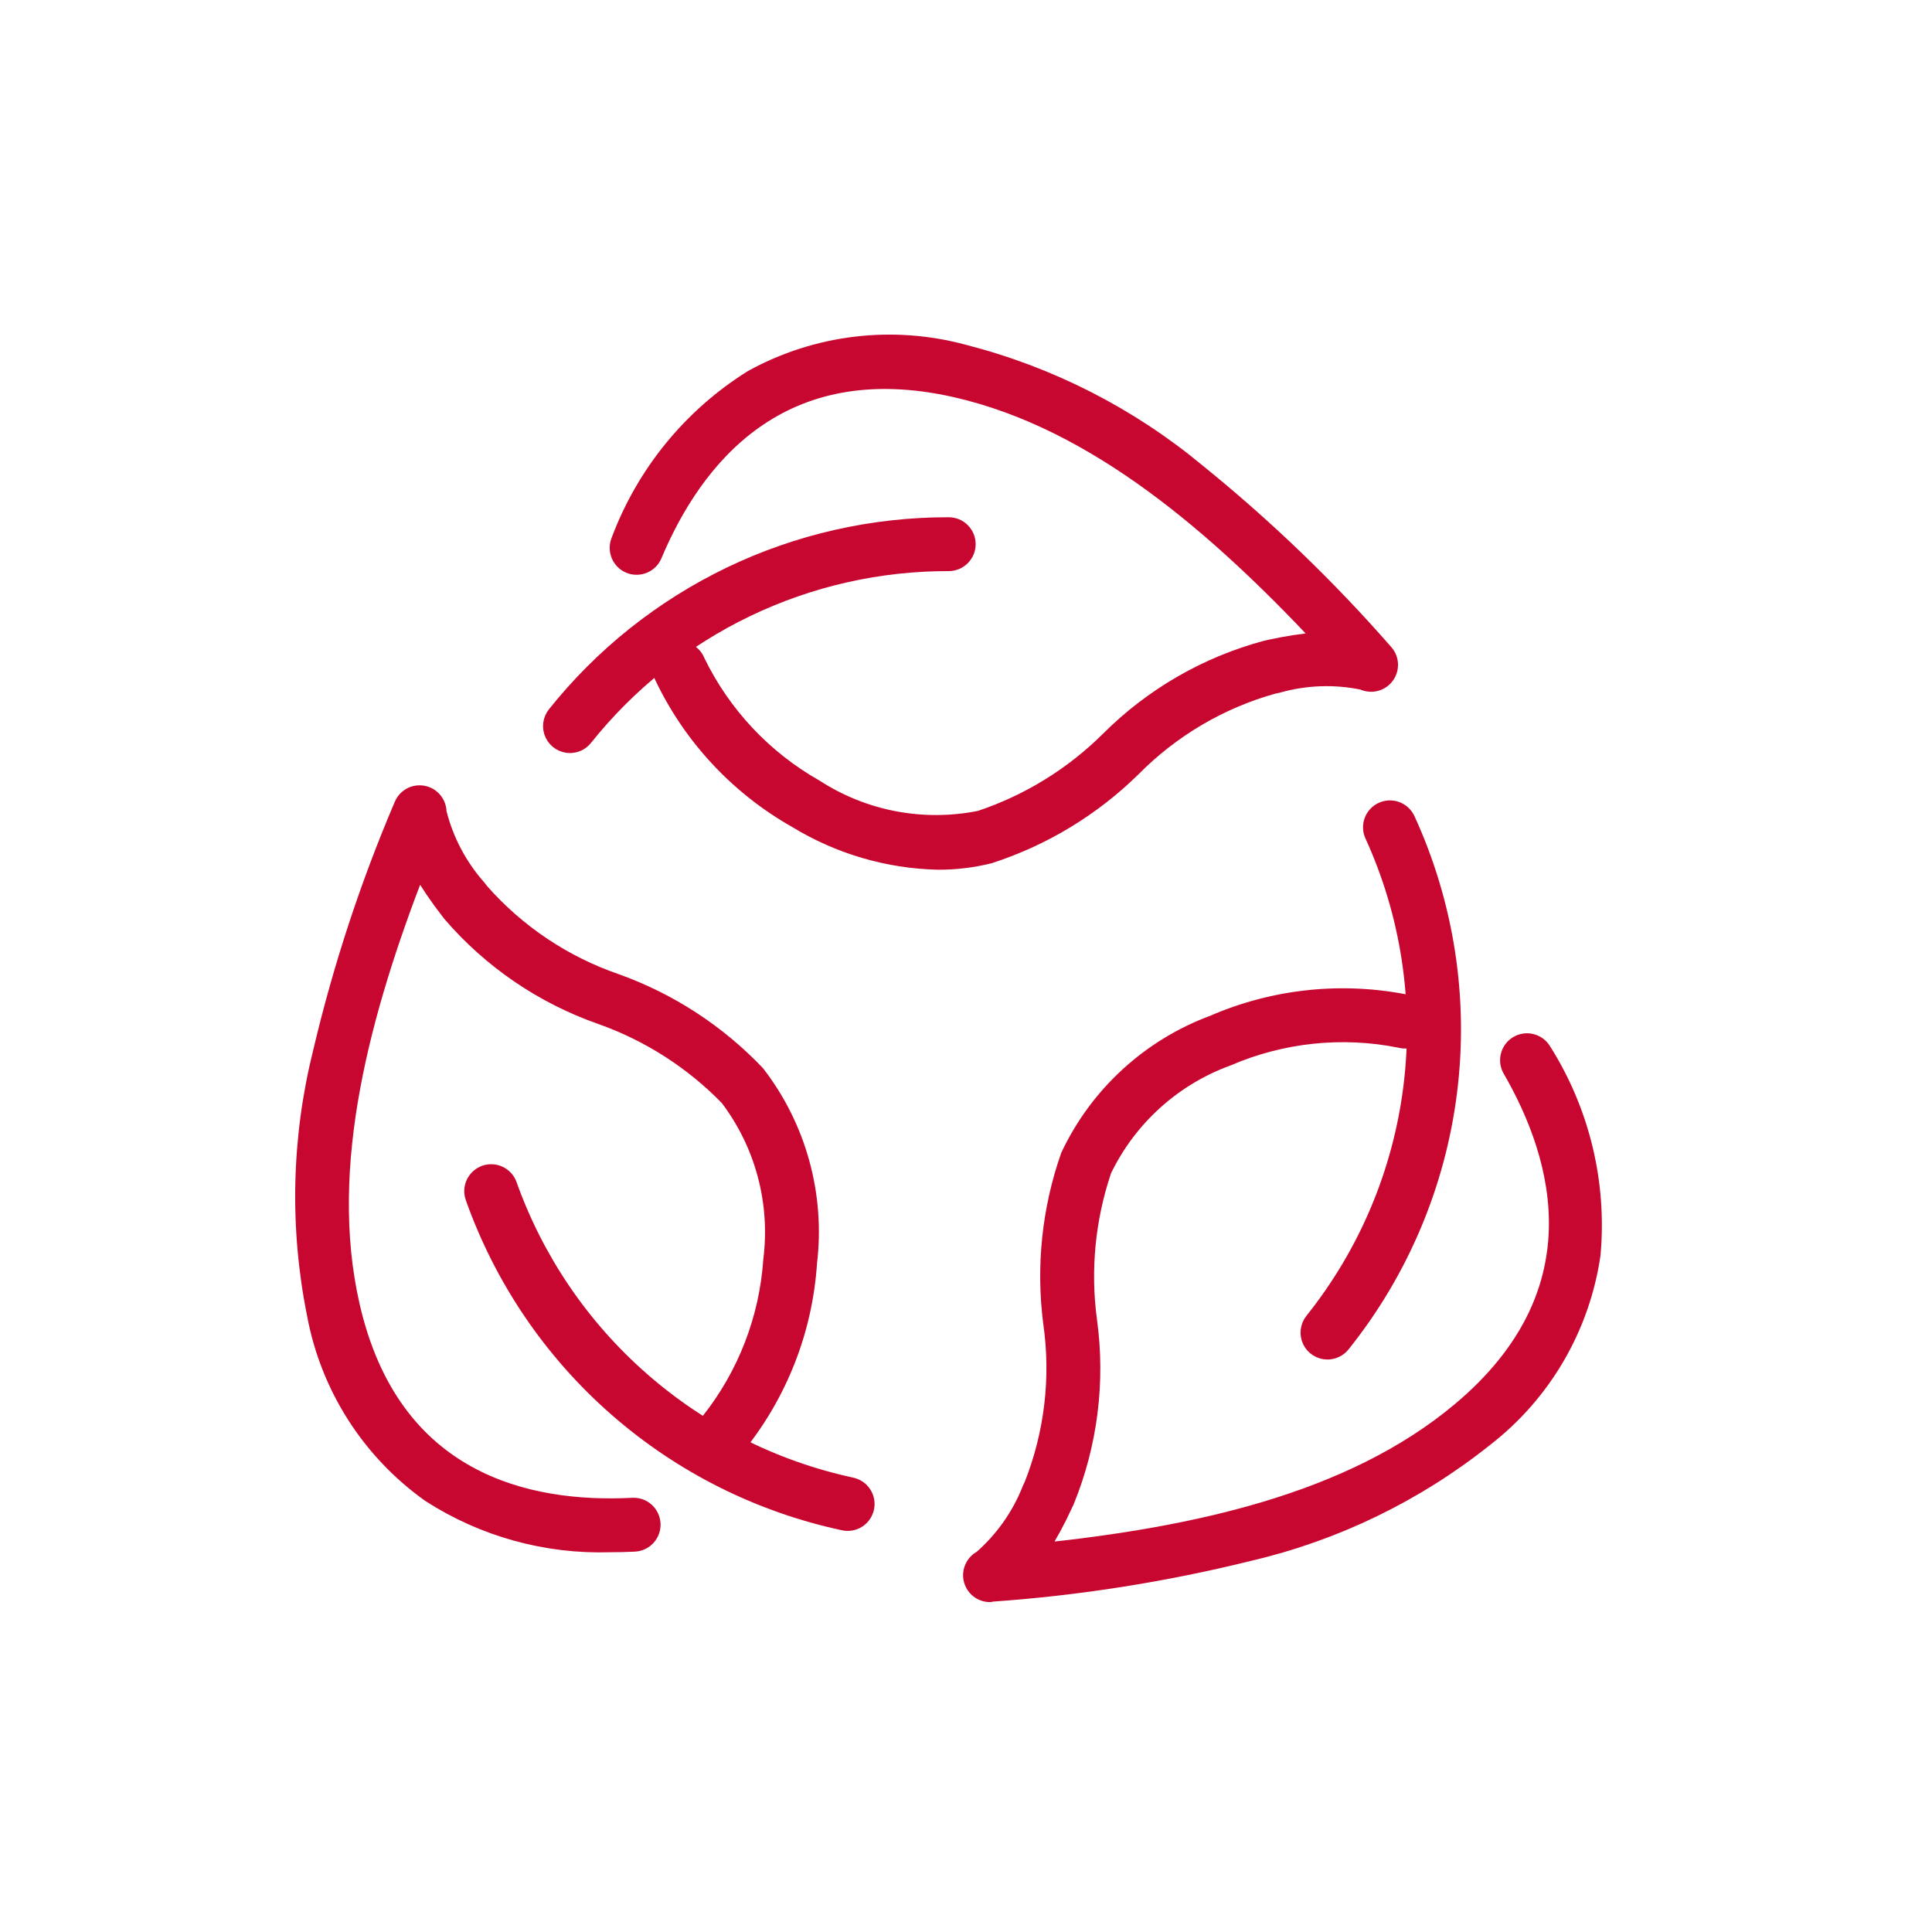 <svg width="48" height="48" viewBox="0 0 48 48" fill="none" xmlns="http://www.w3.org/2000/svg">
<path d="M14.161 18.54C14.067 18.54 13.975 18.514 13.895 18.464C13.815 18.413 13.751 18.342 13.71 18.257C13.669 18.172 13.654 18.077 13.664 17.983C13.675 17.89 13.712 17.801 13.771 17.727C14.945 16.255 16.436 15.068 18.132 14.252C19.829 13.437 21.688 13.016 23.571 13.02C23.704 13.02 23.831 13.072 23.924 13.166C24.018 13.26 24.071 13.387 24.071 13.52C24.071 13.652 24.018 13.779 23.924 13.873C23.831 13.967 23.704 14.02 23.571 14.02C21.838 14.016 20.127 14.404 18.565 15.154C17.004 15.904 15.631 16.998 14.551 18.352C14.504 18.411 14.445 18.458 14.378 18.491C14.31 18.523 14.236 18.54 14.161 18.54Z" fill="#C80730" stroke="#C80730" stroke-width="0.338"/>
<path d="M21.059 37.866C21.026 37.866 20.992 37.862 20.959 37.855C18.858 37.407 16.906 36.427 15.291 35.01C13.675 33.593 12.45 31.785 11.732 29.76C11.71 29.698 11.7 29.633 11.704 29.567C11.707 29.502 11.724 29.437 11.752 29.378C11.78 29.319 11.82 29.266 11.869 29.222C11.918 29.178 11.975 29.144 12.037 29.122C12.099 29.1 12.164 29.091 12.23 29.095C12.295 29.098 12.36 29.114 12.419 29.143C12.478 29.171 12.531 29.211 12.575 29.259C12.619 29.308 12.653 29.365 12.675 29.427C13.339 31.289 14.467 32.95 15.953 34.253C17.438 35.557 19.232 36.46 21.163 36.877C21.284 36.903 21.391 36.972 21.463 37.072C21.536 37.171 21.569 37.294 21.557 37.416C21.544 37.539 21.487 37.653 21.396 37.736C21.305 37.819 21.187 37.865 21.063 37.866H21.059Z" fill="#C80730" stroke="#C80730" stroke-width="0.338"/>
<path d="M32.981 33.608C32.886 33.608 32.794 33.582 32.714 33.531C32.634 33.481 32.57 33.41 32.53 33.325C32.489 33.239 32.473 33.145 32.484 33.051C32.495 32.957 32.532 32.869 32.591 32.795C33.927 31.124 34.774 29.114 35.037 26.99C35.3 24.866 34.968 22.71 34.079 20.763C34.023 20.643 34.018 20.505 34.064 20.381C34.11 20.256 34.204 20.155 34.325 20.1C34.445 20.045 34.583 20.04 34.707 20.086C34.831 20.132 34.932 20.226 34.988 20.346C35.957 22.461 36.32 24.804 36.034 27.113C35.748 29.422 34.826 31.606 33.371 33.421C33.324 33.48 33.264 33.527 33.197 33.559C33.129 33.591 33.055 33.608 32.981 33.608Z" fill="#C80730" stroke="#C80730" stroke-width="0.338"/>
<path d="M23.302 21.439C22.054 21.41 20.834 21.052 19.768 20.401C18.311 19.578 17.145 18.325 16.428 16.814C16.399 16.753 16.383 16.687 16.38 16.62C16.377 16.553 16.388 16.487 16.411 16.424C16.435 16.361 16.471 16.304 16.517 16.255C16.563 16.207 16.618 16.168 16.679 16.141C16.741 16.114 16.807 16.1 16.874 16.099C16.941 16.099 17.007 16.111 17.069 16.137C17.131 16.162 17.187 16.2 17.234 16.247C17.282 16.295 17.319 16.351 17.343 16.413C17.98 17.728 19.002 18.818 20.273 19.538C21.477 20.317 22.937 20.594 24.343 20.309C25.54 19.909 26.629 19.238 27.524 18.348C28.613 17.26 29.969 16.478 31.456 16.081L31.547 16.061C31.959 15.97 32.376 15.906 32.797 15.87C30.241 13.149 27.218 10.492 23.735 9.703C19.402 8.721 17.285 11.403 16.271 13.819C16.218 13.937 16.12 14.03 15.999 14.077C15.878 14.124 15.743 14.123 15.623 14.073C15.503 14.023 15.408 13.928 15.357 13.808C15.306 13.688 15.303 13.554 15.35 13.432C15.976 11.749 17.14 10.32 18.663 9.367C20.277 8.476 22.175 8.247 23.956 8.73C26.092 9.276 28.08 10.29 29.776 11.7C31.455 13.058 33.014 14.558 34.435 16.183C34.513 16.268 34.558 16.378 34.564 16.494C34.569 16.609 34.535 16.723 34.466 16.816C34.397 16.909 34.298 16.975 34.186 17.003C34.073 17.031 33.955 17.019 33.85 16.97C33.155 16.826 32.434 16.852 31.75 17.047L31.651 17.067C30.331 17.435 29.131 18.142 28.168 19.116C27.159 20.108 25.933 20.851 24.587 21.285C24.167 21.389 23.735 21.441 23.302 21.439Z" fill="#C80730" stroke="#C80730" stroke-width="0.338"/>
<path d="M24.597 39.635C24.485 39.635 24.376 39.598 24.288 39.529C24.2 39.46 24.138 39.363 24.111 39.255C24.084 39.146 24.095 39.032 24.141 38.93C24.187 38.828 24.266 38.744 24.365 38.692C24.899 38.225 25.313 37.635 25.572 36.973L25.616 36.881C26.119 35.607 26.282 34.224 26.087 32.868C25.906 31.466 26.055 30.04 26.523 28.705C27.246 27.17 28.543 25.981 30.134 25.392C31.669 24.727 33.373 24.552 35.011 24.892C35.076 24.906 35.139 24.933 35.194 24.971C35.249 25.009 35.295 25.058 35.331 25.114C35.367 25.171 35.391 25.234 35.402 25.3C35.413 25.366 35.411 25.433 35.395 25.498C35.38 25.564 35.351 25.625 35.312 25.679C35.272 25.733 35.222 25.778 35.164 25.812C35.106 25.846 35.043 25.868 34.976 25.877C34.91 25.886 34.842 25.882 34.778 25.864C33.346 25.577 31.86 25.733 30.519 26.31C29.171 26.799 28.068 27.796 27.446 29.087C27.041 30.284 26.918 31.558 27.087 32.809C27.296 34.333 27.1 35.885 26.519 37.309L26.478 37.395C26.303 37.778 26.103 38.149 25.878 38.505C29.591 38.112 33.533 37.305 36.265 35.005C39.665 32.146 38.811 28.841 37.495 26.572C37.435 26.458 37.422 26.325 37.458 26.201C37.494 26.077 37.576 25.972 37.688 25.908C37.799 25.843 37.932 25.824 38.057 25.855C38.182 25.886 38.291 25.963 38.36 26.072C39.323 27.589 39.758 29.383 39.596 31.172C39.331 32.996 38.368 34.646 36.909 35.772C35.184 37.146 33.176 38.118 31.029 38.618C28.933 39.136 26.796 39.473 24.642 39.624L24.597 39.635Z" fill="#C80730" stroke="#C80730" stroke-width="0.338"/>
<path d="M15.157 38.396C13.568 38.446 12.002 38.013 10.665 37.153C9.162 36.086 8.133 34.476 7.796 32.664C7.36 30.503 7.411 28.272 7.945 26.133C8.44 24.032 9.115 21.977 9.962 19.991C10.006 19.884 10.085 19.795 10.187 19.74C10.288 19.685 10.406 19.667 10.519 19.689C10.633 19.71 10.735 19.771 10.809 19.86C10.883 19.949 10.924 20.06 10.925 20.176C11.097 20.866 11.434 21.504 11.905 22.036L11.966 22.116C12.87 23.145 14.027 23.92 15.323 24.365C16.654 24.843 17.855 25.626 18.83 26.651C19.866 27.994 20.332 29.691 20.13 31.375C20.021 33.044 19.398 34.639 18.347 35.941C18.305 35.992 18.252 36.033 18.194 36.064C18.135 36.094 18.071 36.112 18.005 36.118C17.939 36.123 17.873 36.116 17.81 36.095C17.747 36.075 17.689 36.042 17.639 35.999C17.588 35.956 17.547 35.904 17.517 35.844C17.488 35.785 17.47 35.721 17.465 35.655C17.461 35.589 17.469 35.523 17.49 35.46C17.511 35.398 17.544 35.34 17.588 35.29C18.496 34.146 19.035 32.753 19.133 31.296C19.312 29.874 18.928 28.439 18.063 27.296C17.183 26.39 16.105 25.7 14.914 25.279C13.463 24.77 12.171 23.888 11.169 22.722L11.112 22.647C10.853 22.314 10.616 21.965 10.402 21.601C9.054 25.085 7.972 28.96 8.771 32.441C9.765 36.771 13.096 37.517 15.716 37.381C15.849 37.374 15.979 37.42 16.077 37.509C16.176 37.598 16.235 37.722 16.242 37.855C16.249 37.988 16.203 38.117 16.114 38.216C16.025 38.315 15.901 38.374 15.768 38.381C15.561 38.391 15.357 38.396 15.157 38.396Z" fill="#C80730" stroke="#C80730" stroke-width="0.338"/>
</svg>
